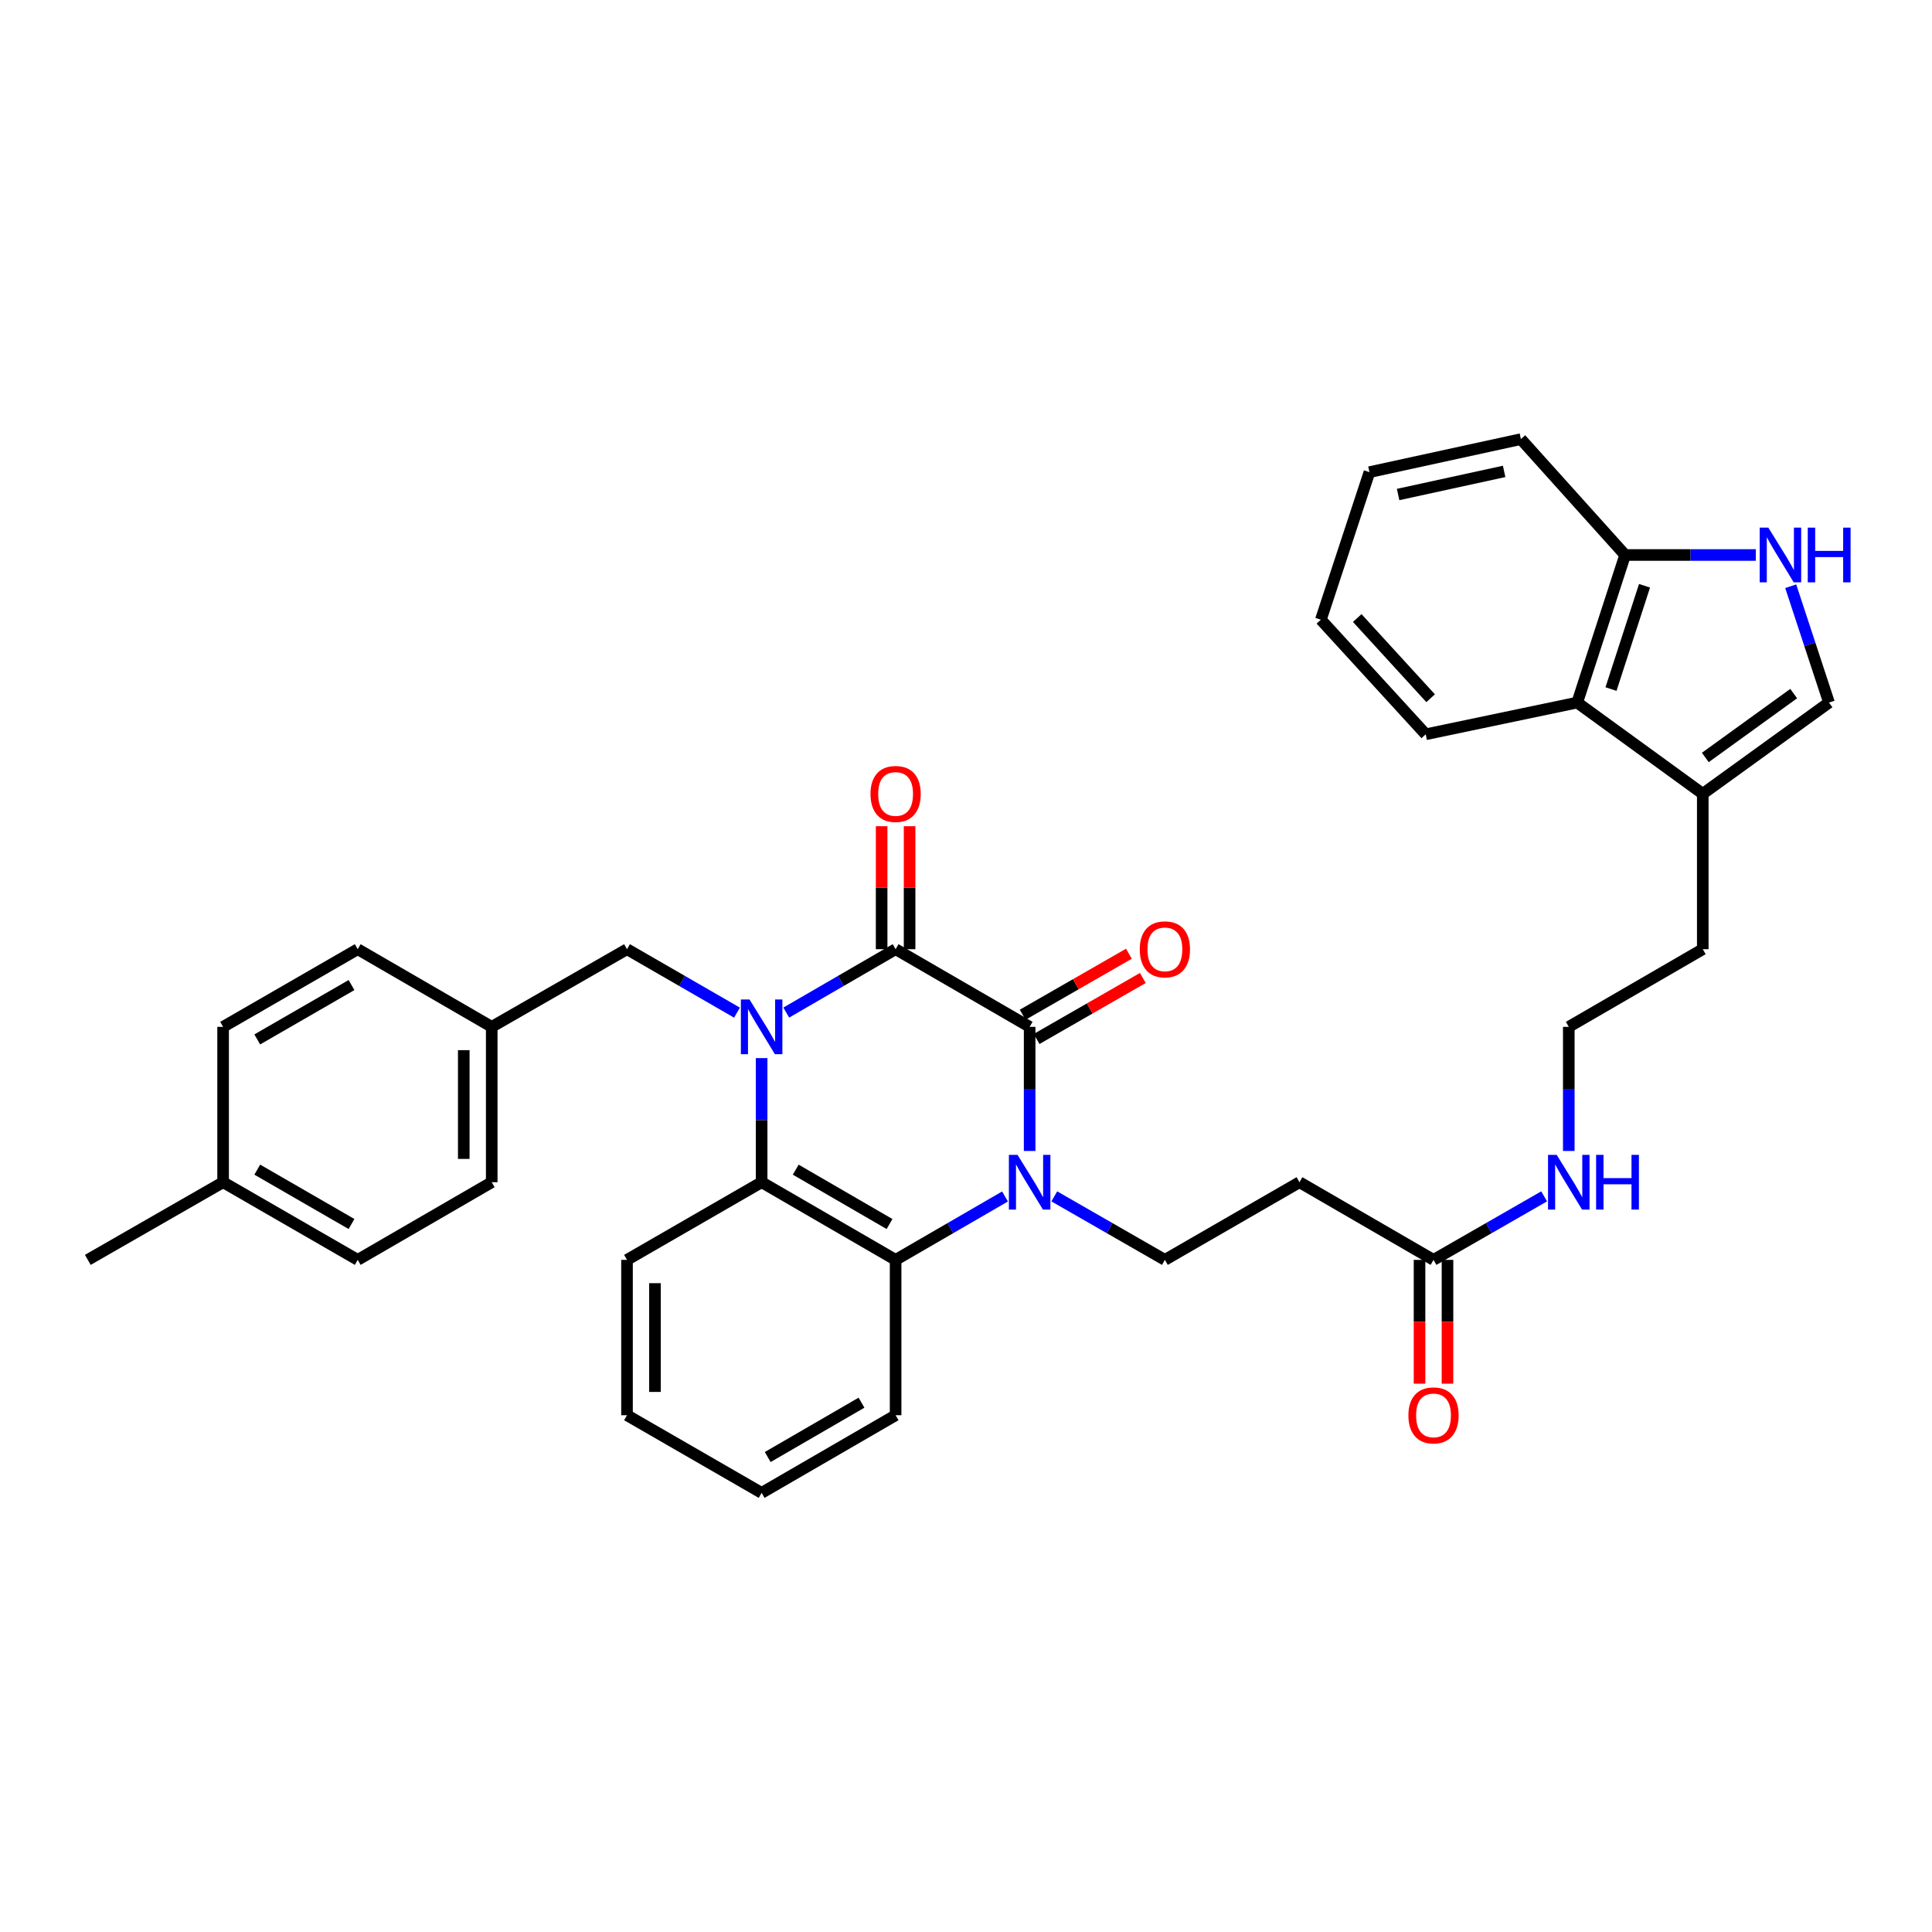 <?xml version='1.0' encoding='iso-8859-1'?>
<svg version='1.1' baseProfile='full'
              xmlns='http://www.w3.org/2000/svg'
                      xmlns:rdkit='http://www.rdkit.org/xml'
                      xmlns:xlink='http://www.w3.org/1999/xlink'
                  xml:space='preserve'
width='1000px' height='1000px' viewBox='0 0 1000 1000'>
<!-- END OF HEADER -->
<rect style='opacity:1.0;fill:#FFFFFF;stroke:none' width='1000' height='1000' x='0' y='0'> </rect>
<path class='bond-0' d='M 406.962,524.112 L 435.264,507.707' style='fill:none;fill-rule:evenodd;stroke:#0000FF;stroke-width:6px;stroke-linecap:butt;stroke-linejoin:miter;stroke-opacity:1' />
<path class='bond-0' d='M 435.264,507.707 L 463.567,491.301' style='fill:none;fill-rule:evenodd;stroke:#000000;stroke-width:6px;stroke-linecap:butt;stroke-linejoin:miter;stroke-opacity:1' />
<path class='bond-3' d='M 394.218,547.669 L 394.218,579.79' style='fill:none;fill-rule:evenodd;stroke:#0000FF;stroke-width:6px;stroke-linecap:butt;stroke-linejoin:miter;stroke-opacity:1' />
<path class='bond-3' d='M 394.218,579.79 L 394.218,611.91' style='fill:none;fill-rule:evenodd;stroke:#000000;stroke-width:6px;stroke-linecap:butt;stroke-linejoin:miter;stroke-opacity:1' />
<path class='bond-9' d='M 381.467,524.143 L 353.003,507.722' style='fill:none;fill-rule:evenodd;stroke:#0000FF;stroke-width:6px;stroke-linecap:butt;stroke-linejoin:miter;stroke-opacity:1' />
<path class='bond-9' d='M 353.003,507.722 L 324.539,491.301' style='fill:none;fill-rule:evenodd;stroke:#000000;stroke-width:6px;stroke-linecap:butt;stroke-linejoin:miter;stroke-opacity:1' />
<path class='bond-2' d='M 463.567,491.301 L 532.94,531.499' style='fill:none;fill-rule:evenodd;stroke:#000000;stroke-width:6px;stroke-linecap:butt;stroke-linejoin:miter;stroke-opacity:1' />
<path class='bond-14' d='M 470.803,491.301 L 470.803,459.473' style='fill:none;fill-rule:evenodd;stroke:#000000;stroke-width:6px;stroke-linecap:butt;stroke-linejoin:miter;stroke-opacity:1' />
<path class='bond-14' d='M 470.803,459.473 L 470.803,427.644' style='fill:none;fill-rule:evenodd;stroke:#FF0000;stroke-width:6px;stroke-linecap:butt;stroke-linejoin:miter;stroke-opacity:1' />
<path class='bond-14' d='M 456.331,491.301 L 456.331,459.473' style='fill:none;fill-rule:evenodd;stroke:#000000;stroke-width:6px;stroke-linecap:butt;stroke-linejoin:miter;stroke-opacity:1' />
<path class='bond-14' d='M 456.331,459.473 L 456.331,427.644' style='fill:none;fill-rule:evenodd;stroke:#FF0000;stroke-width:6px;stroke-linecap:butt;stroke-linejoin:miter;stroke-opacity:1' />
<path class='bond-1' d='M 520.196,619.295 L 491.881,635.702' style='fill:none;fill-rule:evenodd;stroke:#0000FF;stroke-width:6px;stroke-linecap:butt;stroke-linejoin:miter;stroke-opacity:1' />
<path class='bond-1' d='M 491.881,635.702 L 463.567,652.108' style='fill:none;fill-rule:evenodd;stroke:#000000;stroke-width:6px;stroke-linecap:butt;stroke-linejoin:miter;stroke-opacity:1' />
<path class='bond-6' d='M 545.698,619.237 L 574.319,635.672' style='fill:none;fill-rule:evenodd;stroke:#0000FF;stroke-width:6px;stroke-linecap:butt;stroke-linejoin:miter;stroke-opacity:1' />
<path class='bond-6' d='M 574.319,635.672 L 602.94,652.108' style='fill:none;fill-rule:evenodd;stroke:#000000;stroke-width:6px;stroke-linecap:butt;stroke-linejoin:miter;stroke-opacity:1' />
<path class='bond-35' d='M 532.94,595.74 L 532.94,563.62' style='fill:none;fill-rule:evenodd;stroke:#0000FF;stroke-width:6px;stroke-linecap:butt;stroke-linejoin:miter;stroke-opacity:1' />
<path class='bond-35' d='M 532.94,563.62 L 532.94,531.499' style='fill:none;fill-rule:evenodd;stroke:#000000;stroke-width:6px;stroke-linecap:butt;stroke-linejoin:miter;stroke-opacity:1' />
<path class='bond-15' d='M 536.543,537.774 L 564.034,521.987' style='fill:none;fill-rule:evenodd;stroke:#000000;stroke-width:6px;stroke-linecap:butt;stroke-linejoin:miter;stroke-opacity:1' />
<path class='bond-15' d='M 564.034,521.987 L 591.526,506.2' style='fill:none;fill-rule:evenodd;stroke:#FF0000;stroke-width:6px;stroke-linecap:butt;stroke-linejoin:miter;stroke-opacity:1' />
<path class='bond-15' d='M 529.337,525.224 L 556.828,509.438' style='fill:none;fill-rule:evenodd;stroke:#000000;stroke-width:6px;stroke-linecap:butt;stroke-linejoin:miter;stroke-opacity:1' />
<path class='bond-15' d='M 556.828,509.438 L 584.319,493.651' style='fill:none;fill-rule:evenodd;stroke:#FF0000;stroke-width:6px;stroke-linecap:butt;stroke-linejoin:miter;stroke-opacity:1' />
<path class='bond-4' d='M 394.218,611.91 L 463.567,652.108' style='fill:none;fill-rule:evenodd;stroke:#000000;stroke-width:6px;stroke-linecap:butt;stroke-linejoin:miter;stroke-opacity:1' />
<path class='bond-4' d='M 411.877,605.42 L 460.422,633.558' style='fill:none;fill-rule:evenodd;stroke:#000000;stroke-width:6px;stroke-linecap:butt;stroke-linejoin:miter;stroke-opacity:1' />
<path class='bond-20' d='M 394.218,611.91 L 324.539,652.108' style='fill:none;fill-rule:evenodd;stroke:#000000;stroke-width:6px;stroke-linecap:butt;stroke-linejoin:miter;stroke-opacity:1' />
<path class='bond-21' d='M 463.567,652.108 L 463.567,732.52' style='fill:none;fill-rule:evenodd;stroke:#000000;stroke-width:6px;stroke-linecap:butt;stroke-linejoin:miter;stroke-opacity:1' />
<path class='bond-5' d='M 926.876,303.436 L 936.781,333.543' style='fill:none;fill-rule:evenodd;stroke:#0000FF;stroke-width:6px;stroke-linecap:butt;stroke-linejoin:miter;stroke-opacity:1' />
<path class='bond-5' d='M 936.781,333.543 L 946.687,363.649' style='fill:none;fill-rule:evenodd;stroke:#000000;stroke-width:6px;stroke-linecap:butt;stroke-linejoin:miter;stroke-opacity:1' />
<path class='bond-38' d='M 908.806,287.266 L 874.983,287.266' style='fill:none;fill-rule:evenodd;stroke:#0000FF;stroke-width:6px;stroke-linecap:butt;stroke-linejoin:miter;stroke-opacity:1' />
<path class='bond-38' d='M 874.983,287.266 L 841.16,287.266' style='fill:none;fill-rule:evenodd;stroke:#000000;stroke-width:6px;stroke-linecap:butt;stroke-linejoin:miter;stroke-opacity:1' />
<path class='bond-11' d='M 602.94,652.108 L 672.611,611.91' style='fill:none;fill-rule:evenodd;stroke:#000000;stroke-width:6px;stroke-linecap:butt;stroke-linejoin:miter;stroke-opacity:1' />
<path class='bond-7' d='M 946.687,363.649 L 881.35,410.874' style='fill:none;fill-rule:evenodd;stroke:#000000;stroke-width:6px;stroke-linecap:butt;stroke-linejoin:miter;stroke-opacity:1' />
<path class='bond-7' d='M 928.409,359.005 L 882.673,392.062' style='fill:none;fill-rule:evenodd;stroke:#000000;stroke-width:6px;stroke-linecap:butt;stroke-linejoin:miter;stroke-opacity:1' />
<path class='bond-8' d='M 881.35,410.874 L 881.35,491.301' style='fill:none;fill-rule:evenodd;stroke:#000000;stroke-width:6px;stroke-linecap:butt;stroke-linejoin:miter;stroke-opacity:1' />
<path class='bond-10' d='M 881.35,410.874 L 816.366,363.649' style='fill:none;fill-rule:evenodd;stroke:#000000;stroke-width:6px;stroke-linecap:butt;stroke-linejoin:miter;stroke-opacity:1' />
<path class='bond-18' d='M 324.539,491.301 L 254.515,531.499' style='fill:none;fill-rule:evenodd;stroke:#000000;stroke-width:6px;stroke-linecap:butt;stroke-linejoin:miter;stroke-opacity:1' />
<path class='bond-13' d='M 816.366,363.649 L 841.16,287.266' style='fill:none;fill-rule:evenodd;stroke:#000000;stroke-width:6px;stroke-linecap:butt;stroke-linejoin:miter;stroke-opacity:1' />
<path class='bond-13' d='M 833.849,356.66 L 851.205,303.191' style='fill:none;fill-rule:evenodd;stroke:#000000;stroke-width:6px;stroke-linecap:butt;stroke-linejoin:miter;stroke-opacity:1' />
<path class='bond-28' d='M 816.366,363.649 L 737.956,380.066' style='fill:none;fill-rule:evenodd;stroke:#000000;stroke-width:6px;stroke-linecap:butt;stroke-linejoin:miter;stroke-opacity:1' />
<path class='bond-12' d='M 672.611,611.91 L 741.984,652.108' style='fill:none;fill-rule:evenodd;stroke:#000000;stroke-width:6px;stroke-linecap:butt;stroke-linejoin:miter;stroke-opacity:1' />
<path class='bond-16' d='M 734.749,652.108 L 734.749,684.149' style='fill:none;fill-rule:evenodd;stroke:#000000;stroke-width:6px;stroke-linecap:butt;stroke-linejoin:miter;stroke-opacity:1' />
<path class='bond-16' d='M 734.749,684.149 L 734.749,716.189' style='fill:none;fill-rule:evenodd;stroke:#FF0000;stroke-width:6px;stroke-linecap:butt;stroke-linejoin:miter;stroke-opacity:1' />
<path class='bond-16' d='M 749.22,652.108 L 749.22,684.149' style='fill:none;fill-rule:evenodd;stroke:#000000;stroke-width:6px;stroke-linecap:butt;stroke-linejoin:miter;stroke-opacity:1' />
<path class='bond-16' d='M 749.22,684.149 L 749.22,716.189' style='fill:none;fill-rule:evenodd;stroke:#FF0000;stroke-width:6px;stroke-linecap:butt;stroke-linejoin:miter;stroke-opacity:1' />
<path class='bond-17' d='M 741.984,652.108 L 770.613,635.672' style='fill:none;fill-rule:evenodd;stroke:#000000;stroke-width:6px;stroke-linecap:butt;stroke-linejoin:miter;stroke-opacity:1' />
<path class='bond-17' d='M 770.613,635.672 L 799.242,619.235' style='fill:none;fill-rule:evenodd;stroke:#0000FF;stroke-width:6px;stroke-linecap:butt;stroke-linejoin:miter;stroke-opacity:1' />
<path class='bond-29' d='M 841.16,287.266 L 787.215,227.291' style='fill:none;fill-rule:evenodd;stroke:#000000;stroke-width:6px;stroke-linecap:butt;stroke-linejoin:miter;stroke-opacity:1' />
<path class='bond-24' d='M 812.001,595.74 L 812.001,563.62' style='fill:none;fill-rule:evenodd;stroke:#0000FF;stroke-width:6px;stroke-linecap:butt;stroke-linejoin:miter;stroke-opacity:1' />
<path class='bond-24' d='M 812.001,563.62 L 812.001,531.499' style='fill:none;fill-rule:evenodd;stroke:#000000;stroke-width:6px;stroke-linecap:butt;stroke-linejoin:miter;stroke-opacity:1' />
<path class='bond-22' d='M 254.515,531.499 L 185.158,491.301' style='fill:none;fill-rule:evenodd;stroke:#000000;stroke-width:6px;stroke-linecap:butt;stroke-linejoin:miter;stroke-opacity:1' />
<path class='bond-23' d='M 254.515,531.499 L 254.515,611.91' style='fill:none;fill-rule:evenodd;stroke:#000000;stroke-width:6px;stroke-linecap:butt;stroke-linejoin:miter;stroke-opacity:1' />
<path class='bond-23' d='M 240.044,543.561 L 240.044,599.849' style='fill:none;fill-rule:evenodd;stroke:#000000;stroke-width:6px;stroke-linecap:butt;stroke-linejoin:miter;stroke-opacity:1' />
<path class='bond-19' d='M 115.479,611.91 L 185.158,652.108' style='fill:none;fill-rule:evenodd;stroke:#000000;stroke-width:6px;stroke-linecap:butt;stroke-linejoin:miter;stroke-opacity:1' />
<path class='bond-19' d='M 133.162,605.405 L 181.937,633.544' style='fill:none;fill-rule:evenodd;stroke:#000000;stroke-width:6px;stroke-linecap:butt;stroke-linejoin:miter;stroke-opacity:1' />
<path class='bond-30' d='M 115.479,611.91 L 45.455,652.108' style='fill:none;fill-rule:evenodd;stroke:#000000;stroke-width:6px;stroke-linecap:butt;stroke-linejoin:miter;stroke-opacity:1' />
<path class='bond-36' d='M 115.479,611.91 L 115.479,531.499' style='fill:none;fill-rule:evenodd;stroke:#000000;stroke-width:6px;stroke-linecap:butt;stroke-linejoin:miter;stroke-opacity:1' />
<path class='bond-32' d='M 324.539,652.108 L 324.539,732.52' style='fill:none;fill-rule:evenodd;stroke:#000000;stroke-width:6px;stroke-linecap:butt;stroke-linejoin:miter;stroke-opacity:1' />
<path class='bond-32' d='M 339.01,664.17 L 339.01,720.458' style='fill:none;fill-rule:evenodd;stroke:#000000;stroke-width:6px;stroke-linecap:butt;stroke-linejoin:miter;stroke-opacity:1' />
<path class='bond-37' d='M 463.567,732.52 L 394.218,772.709' style='fill:none;fill-rule:evenodd;stroke:#000000;stroke-width:6px;stroke-linecap:butt;stroke-linejoin:miter;stroke-opacity:1' />
<path class='bond-37' d='M 445.909,726.027 L 397.364,754.16' style='fill:none;fill-rule:evenodd;stroke:#000000;stroke-width:6px;stroke-linecap:butt;stroke-linejoin:miter;stroke-opacity:1' />
<path class='bond-25' d='M 185.158,491.301 L 115.479,531.499' style='fill:none;fill-rule:evenodd;stroke:#000000;stroke-width:6px;stroke-linecap:butt;stroke-linejoin:miter;stroke-opacity:1' />
<path class='bond-25' d='M 181.937,509.866 L 133.162,538.004' style='fill:none;fill-rule:evenodd;stroke:#000000;stroke-width:6px;stroke-linecap:butt;stroke-linejoin:miter;stroke-opacity:1' />
<path class='bond-26' d='M 254.515,611.91 L 185.158,652.108' style='fill:none;fill-rule:evenodd;stroke:#000000;stroke-width:6px;stroke-linecap:butt;stroke-linejoin:miter;stroke-opacity:1' />
<path class='bond-27' d='M 812.001,531.499 L 881.35,491.301' style='fill:none;fill-rule:evenodd;stroke:#000000;stroke-width:6px;stroke-linecap:butt;stroke-linejoin:miter;stroke-opacity:1' />
<path class='bond-33' d='M 737.956,380.066 L 683.682,320.766' style='fill:none;fill-rule:evenodd;stroke:#000000;stroke-width:6px;stroke-linecap:butt;stroke-linejoin:miter;stroke-opacity:1' />
<path class='bond-33' d='M 740.49,361.401 L 702.498,319.891' style='fill:none;fill-rule:evenodd;stroke:#000000;stroke-width:6px;stroke-linecap:butt;stroke-linejoin:miter;stroke-opacity:1' />
<path class='bond-39' d='M 787.215,227.291 L 708.821,244.383' style='fill:none;fill-rule:evenodd;stroke:#000000;stroke-width:6px;stroke-linecap:butt;stroke-linejoin:miter;stroke-opacity:1' />
<path class='bond-39' d='M 778.538,243.994 L 723.663,255.958' style='fill:none;fill-rule:evenodd;stroke:#000000;stroke-width:6px;stroke-linecap:butt;stroke-linejoin:miter;stroke-opacity:1' />
<path class='bond-31' d='M 394.218,772.709 L 324.539,732.52' style='fill:none;fill-rule:evenodd;stroke:#000000;stroke-width:6px;stroke-linecap:butt;stroke-linejoin:miter;stroke-opacity:1' />
<path class='bond-34' d='M 683.682,320.766 L 708.821,244.383' style='fill:none;fill-rule:evenodd;stroke:#000000;stroke-width:6px;stroke-linecap:butt;stroke-linejoin:miter;stroke-opacity:1' />
<path  class='atom-0' d='M 387.958 517.339
L 397.238 532.339
Q 398.158 533.819, 399.638 536.499
Q 401.118 539.179, 401.198 539.339
L 401.198 517.339
L 404.958 517.339
L 404.958 545.659
L 401.078 545.659
L 391.118 529.259
Q 389.958 527.339, 388.718 525.139
Q 387.518 522.939, 387.158 522.259
L 387.158 545.659
L 383.478 545.659
L 383.478 517.339
L 387.958 517.339
' fill='#0000FF'/>
<path  class='atom-2' d='M 526.68 597.75
L 535.96 612.75
Q 536.88 614.23, 538.36 616.91
Q 539.84 619.59, 539.92 619.75
L 539.92 597.75
L 543.68 597.75
L 543.68 626.07
L 539.8 626.07
L 529.84 609.67
Q 528.68 607.75, 527.44 605.55
Q 526.24 603.35, 525.88 602.67
L 525.88 626.07
L 522.2 626.07
L 522.2 597.75
L 526.68 597.75
' fill='#0000FF'/>
<path  class='atom-6' d='M 915.295 273.106
L 924.575 288.106
Q 925.495 289.586, 926.975 292.266
Q 928.455 294.946, 928.535 295.106
L 928.535 273.106
L 932.295 273.106
L 932.295 301.426
L 928.415 301.426
L 918.455 285.026
Q 917.295 283.106, 916.055 280.906
Q 914.855 278.706, 914.495 278.026
L 914.495 301.426
L 910.815 301.426
L 910.815 273.106
L 915.295 273.106
' fill='#0000FF'/>
<path  class='atom-6' d='M 935.695 273.106
L 939.535 273.106
L 939.535 285.146
L 954.015 285.146
L 954.015 273.106
L 957.855 273.106
L 957.855 301.426
L 954.015 301.426
L 954.015 288.346
L 939.535 288.346
L 939.535 301.426
L 935.695 301.426
L 935.695 273.106
' fill='#0000FF'/>
<path  class='atom-15' d='M 450.567 410.954
Q 450.567 404.154, 453.927 400.354
Q 457.287 396.554, 463.567 396.554
Q 469.847 396.554, 473.207 400.354
Q 476.567 404.154, 476.567 410.954
Q 476.567 417.834, 473.167 421.754
Q 469.767 425.634, 463.567 425.634
Q 457.327 425.634, 453.927 421.754
Q 450.567 417.874, 450.567 410.954
M 463.567 422.434
Q 467.887 422.434, 470.207 419.554
Q 472.567 416.634, 472.567 410.954
Q 472.567 405.394, 470.207 402.594
Q 467.887 399.754, 463.567 399.754
Q 459.247 399.754, 456.887 402.554
Q 454.567 405.354, 454.567 410.954
Q 454.567 416.674, 456.887 419.554
Q 459.247 422.434, 463.567 422.434
' fill='#FF0000'/>
<path  class='atom-16' d='M 589.94 491.381
Q 589.94 484.581, 593.3 480.781
Q 596.66 476.981, 602.94 476.981
Q 609.22 476.981, 612.58 480.781
Q 615.94 484.581, 615.94 491.381
Q 615.94 498.261, 612.54 502.181
Q 609.14 506.061, 602.94 506.061
Q 596.7 506.061, 593.3 502.181
Q 589.94 498.301, 589.94 491.381
M 602.94 502.861
Q 607.26 502.861, 609.58 499.981
Q 611.94 497.061, 611.94 491.381
Q 611.94 485.821, 609.58 483.021
Q 607.26 480.181, 602.94 480.181
Q 598.62 480.181, 596.26 482.981
Q 593.94 485.781, 593.94 491.381
Q 593.94 497.101, 596.26 499.981
Q 598.62 502.861, 602.94 502.861
' fill='#FF0000'/>
<path  class='atom-17' d='M 728.984 732.6
Q 728.984 725.8, 732.344 722
Q 735.704 718.2, 741.984 718.2
Q 748.264 718.2, 751.624 722
Q 754.984 725.8, 754.984 732.6
Q 754.984 739.48, 751.584 743.4
Q 748.184 747.28, 741.984 747.28
Q 735.744 747.28, 732.344 743.4
Q 728.984 739.52, 728.984 732.6
M 741.984 744.08
Q 746.304 744.08, 748.624 741.2
Q 750.984 738.28, 750.984 732.6
Q 750.984 727.04, 748.624 724.24
Q 746.304 721.4, 741.984 721.4
Q 737.664 721.4, 735.304 724.2
Q 732.984 727, 732.984 732.6
Q 732.984 738.32, 735.304 741.2
Q 737.664 744.08, 741.984 744.08
' fill='#FF0000'/>
<path  class='atom-18' d='M 805.741 597.75
L 815.021 612.75
Q 815.941 614.23, 817.421 616.91
Q 818.901 619.59, 818.981 619.75
L 818.981 597.75
L 822.741 597.75
L 822.741 626.07
L 818.861 626.07
L 808.901 609.67
Q 807.741 607.75, 806.501 605.55
Q 805.301 603.35, 804.941 602.67
L 804.941 626.07
L 801.261 626.07
L 801.261 597.75
L 805.741 597.75
' fill='#0000FF'/>
<path  class='atom-18' d='M 826.141 597.75
L 829.981 597.75
L 829.981 609.79
L 844.461 609.79
L 844.461 597.75
L 848.301 597.75
L 848.301 626.07
L 844.461 626.07
L 844.461 612.99
L 829.981 612.99
L 829.981 626.07
L 826.141 626.07
L 826.141 597.75
' fill='#0000FF'/>
</svg>
